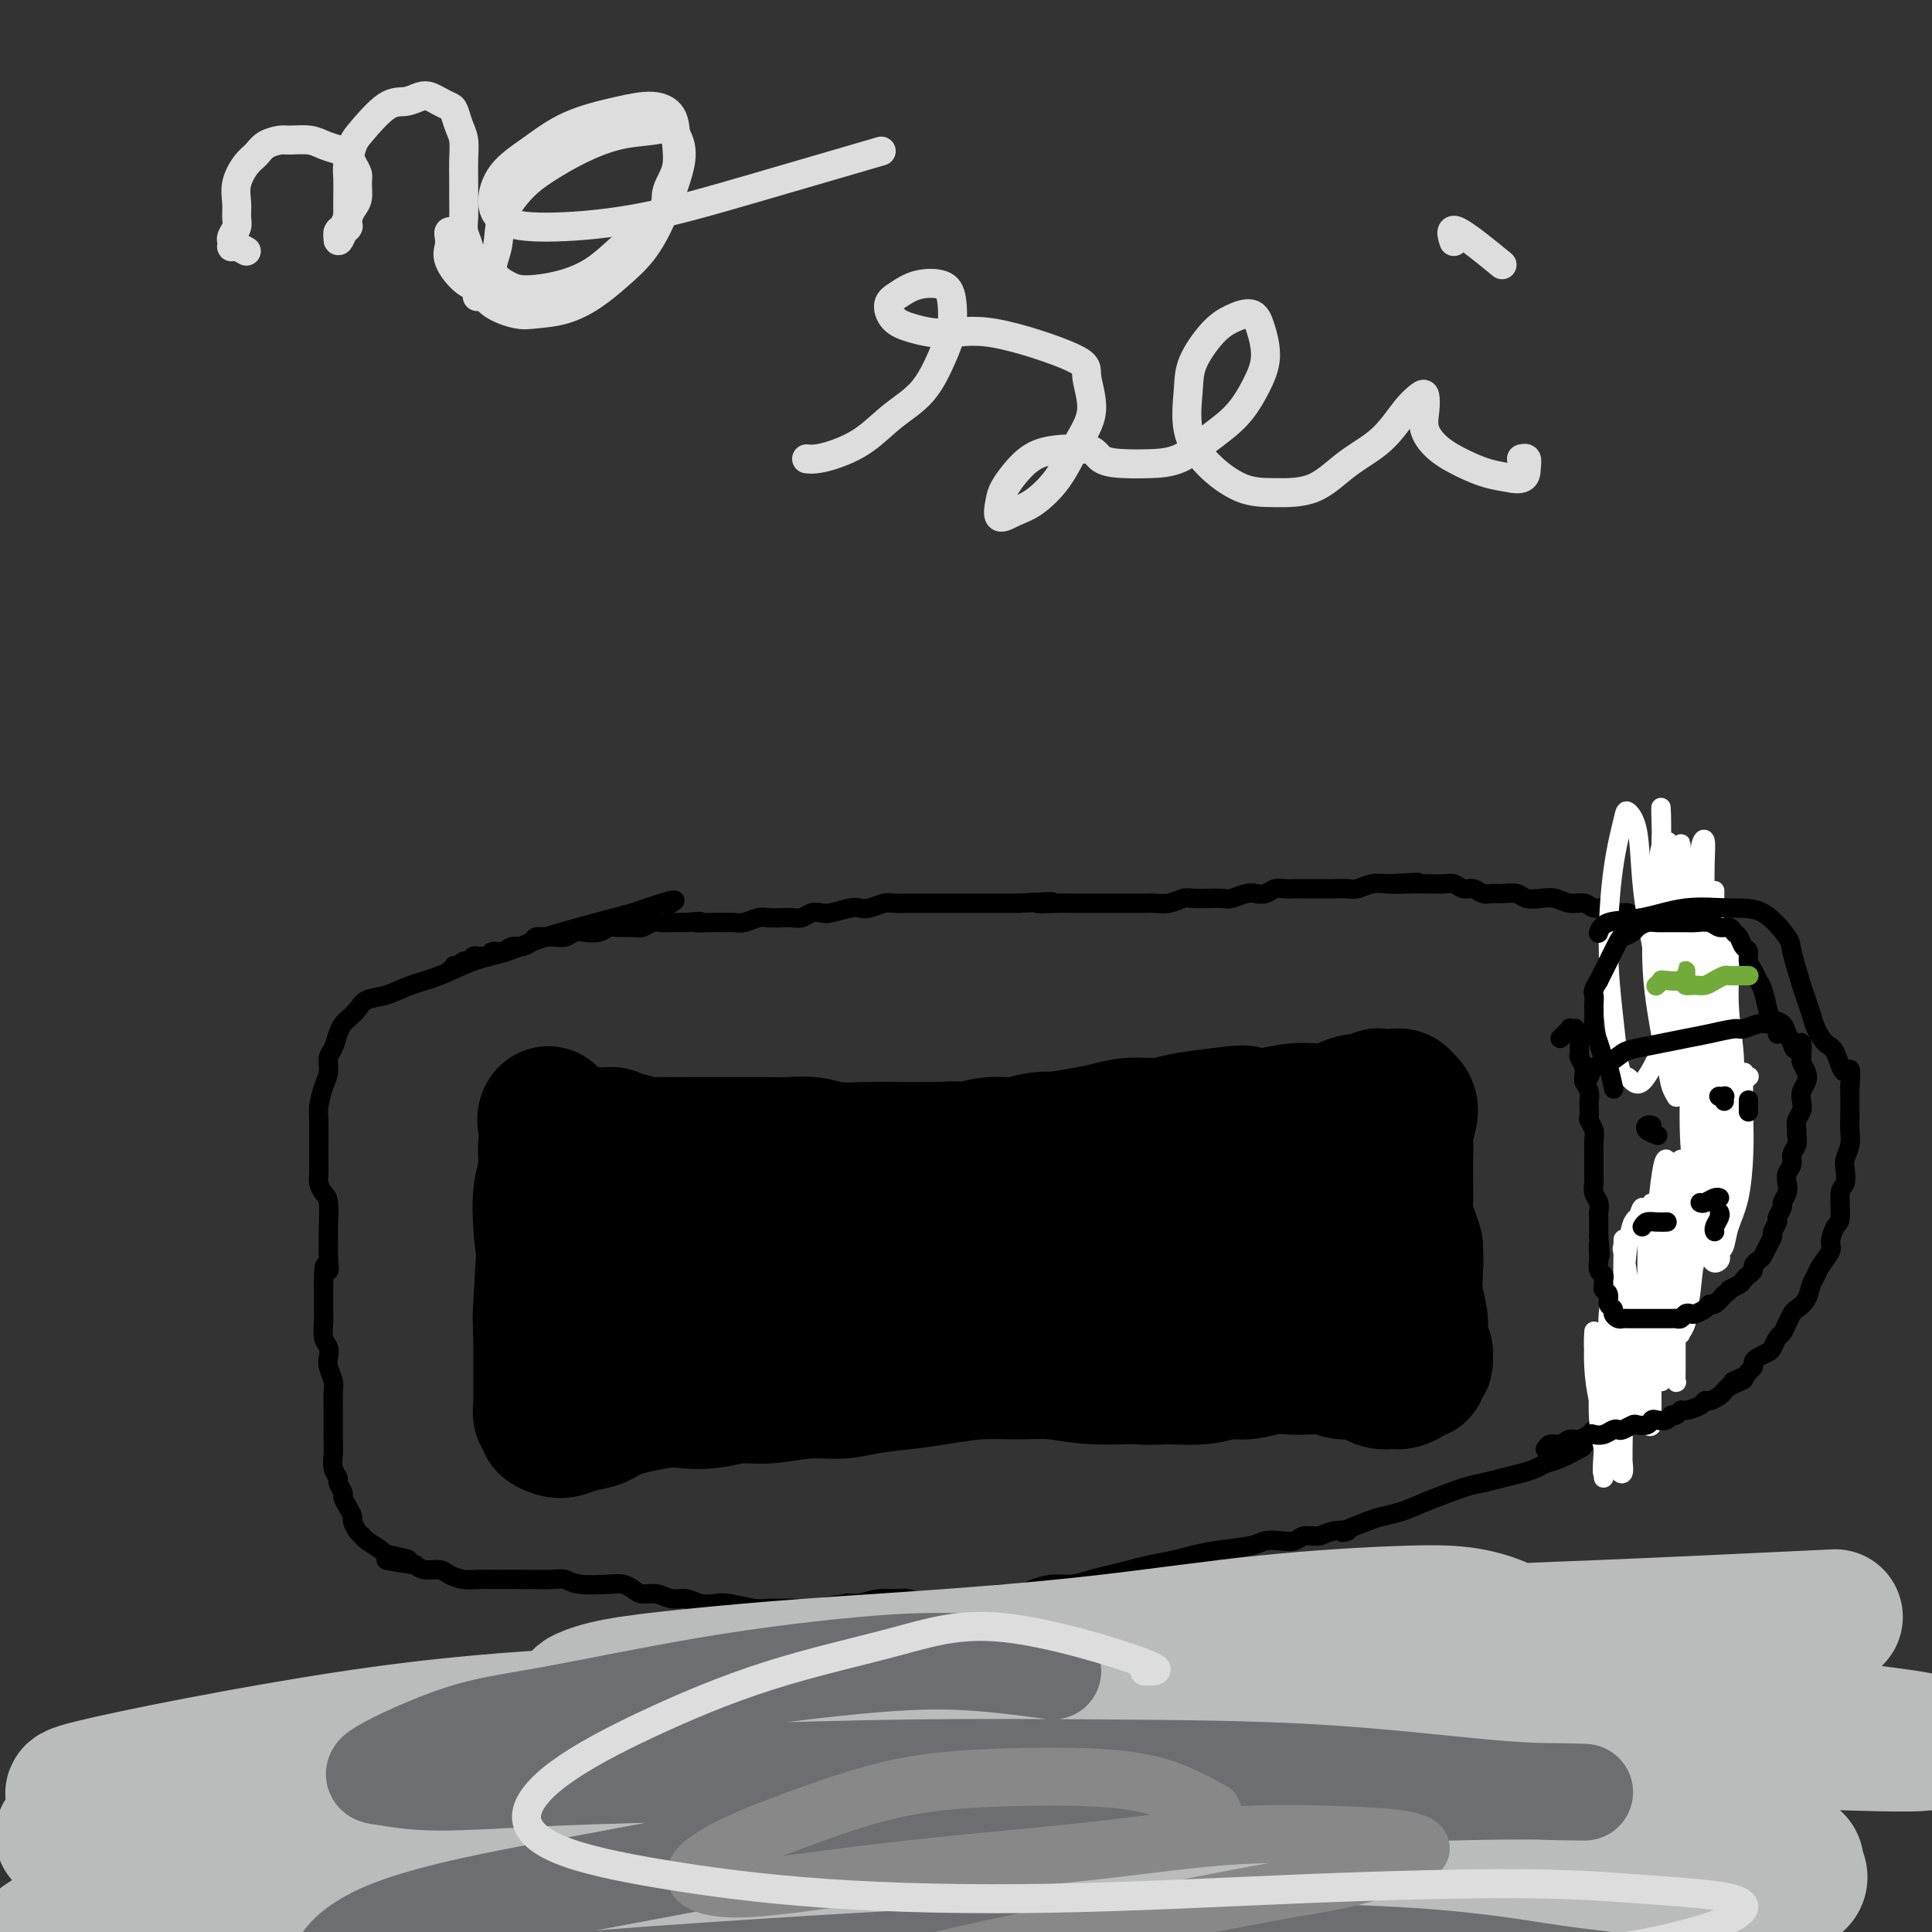<svg viewBox='0 0 400 400' version='1.1' xmlns='http://www.w3.org/2000/svg' xmlns:xlink='http://www.w3.org/1999/xlink'><rect x="0" y="0" width="400" height="400" fill="#333333" stroke="none"/><g fill='none' stroke='#000000' stroke-width='4' stroke-linecap='round' stroke-linejoin='round'><path d='M93,201c0.033,-0.031 0.065,-0.061 0,0c-0.065,0.061 -0.229,0.214 0,0c0.229,-0.214 0.849,-0.793 1,-1c0.151,-0.207 -0.167,-0.040 0,0c0.167,0.040 0.818,-0.046 1,0c0.182,0.046 -0.106,0.223 0,0c0.106,-0.223 0.606,-0.845 1,-1c0.394,-0.155 0.683,0.156 1,0c0.317,-0.156 0.661,-0.778 1,-1c0.339,-0.222 0.671,-0.044 1,0c0.329,0.044 0.654,-0.045 1,0c0.346,0.045 0.711,0.223 1,0c0.289,-0.223 0.501,-0.847 1,-1c0.499,-0.153 1.285,0.165 2,0c0.715,-0.165 1.360,-0.815 2,-1c0.640,-0.185 1.274,0.094 2,0c0.726,-0.094 1.545,-0.560 2,-1c0.455,-0.440 0.545,-0.854 1,-1c0.455,-0.146 1.276,-0.025 2,0c0.724,0.025 1.352,-0.045 2,0c0.648,0.045 1.314,0.204 2,0c0.686,-0.204 1.390,-0.773 2,-1c0.610,-0.227 1.126,-0.114 2,0c0.874,0.114 2.107,0.228 3,0c0.893,-0.228 1.447,-0.797 2,-1c0.553,-0.203 1.107,-0.040 2,0c0.893,0.040 2.125,-0.042 3,0c0.875,0.042 1.392,0.207 2,0c0.608,-0.207 1.307,-0.788 2,-1c0.693,-0.212 1.379,-0.057 2,0c0.621,0.057 1.177,0.016 2,0c0.823,-0.016 1.911,-0.008 3,0'/><path d='M142,191c4.799,-0.464 2.296,-0.123 2,0c-0.296,0.123 1.615,0.029 3,0c1.385,-0.029 2.243,0.006 3,0c0.757,-0.006 1.414,-0.054 2,0c0.586,0.054 1.101,0.210 2,0c0.899,-0.210 2.180,-0.787 3,-1c0.820,-0.213 1.178,-0.061 2,0c0.822,0.061 2.108,0.030 3,0c0.892,-0.030 1.392,-0.060 2,0c0.608,0.060 1.325,0.208 2,0c0.675,-0.208 1.308,-0.774 2,-1c0.692,-0.226 1.444,-0.112 2,0c0.556,0.112 0.915,0.222 2,0c1.085,-0.222 2.894,-0.778 4,-1c1.106,-0.222 1.507,-0.112 2,0c0.493,0.112 1.077,0.226 2,0c0.923,-0.226 2.187,-0.793 3,-1c0.813,-0.207 1.177,-0.056 2,0c0.823,0.056 2.106,0.015 3,0c0.894,-0.015 1.398,-0.004 2,0c0.602,0.004 1.302,0.001 2,0c0.698,-0.001 1.393,-0.000 2,0c0.607,0.000 1.125,0.000 2,0c0.875,-0.000 2.106,-0.000 3,0c0.894,0.000 1.449,0.000 2,0c0.551,-0.000 1.096,-0.000 2,0c0.904,0.000 2.166,0.000 3,0c0.834,-0.000 1.238,-0.000 2,0c0.762,0.000 1.881,0.000 3,0'/><path d='M211,187c11.364,-0.619 5.276,-0.166 4,0c-1.276,0.166 2.262,0.044 4,0c1.738,-0.044 1.677,-0.012 2,0c0.323,0.012 1.031,0.003 2,0c0.969,-0.003 2.199,-0.001 3,0c0.801,0.001 1.173,0.000 2,0c0.827,-0.000 2.108,-0.000 3,0c0.892,0.000 1.397,0.001 2,0c0.603,-0.001 1.306,-0.004 2,0c0.694,0.004 1.378,0.015 2,0c0.622,-0.015 1.180,-0.057 2,0c0.820,0.057 1.900,0.211 3,0c1.100,-0.211 2.219,-0.788 3,-1c0.781,-0.212 1.224,-0.061 2,0c0.776,0.061 1.884,0.030 3,0c1.116,-0.030 2.238,-0.060 3,0c0.762,0.060 1.163,0.208 2,0c0.837,-0.208 2.111,-0.774 3,-1c0.889,-0.226 1.393,-0.113 2,0c0.607,0.113 1.317,0.226 2,0c0.683,-0.226 1.338,-0.793 2,-1c0.662,-0.207 1.332,-0.056 2,0c0.668,0.056 1.332,0.015 2,0c0.668,-0.015 1.338,-0.004 2,0c0.662,0.004 1.317,0.002 2,0c0.683,-0.002 1.393,-0.004 2,0c0.607,0.004 1.110,0.015 2,0c0.890,-0.015 2.166,-0.056 3,0c0.834,0.056 1.224,0.207 2,0c0.776,-0.207 1.936,-0.774 3,-1c1.064,-0.226 2.032,-0.113 3,0'/><path d='M287,183c12.070,-0.619 4.245,-0.165 2,0c-2.245,0.165 1.089,0.043 3,0c1.911,-0.043 2.399,-0.008 3,0c0.601,0.008 1.316,-0.013 2,0c0.684,0.013 1.338,0.060 2,0c0.662,-0.060 1.332,-0.226 2,0c0.668,0.226 1.333,0.846 2,1c0.667,0.154 1.338,-0.156 2,0c0.662,0.156 1.317,0.777 2,1c0.683,0.223 1.393,0.046 2,0c0.607,-0.046 1.110,0.039 2,0c0.890,-0.039 2.166,-0.203 3,0c0.834,0.203 1.224,0.771 2,1c0.776,0.229 1.937,0.118 3,0c1.063,-0.118 2.028,-0.243 3,0c0.972,0.243 1.950,0.854 3,1c1.050,0.146 2.173,-0.172 3,0c0.827,0.172 1.358,0.834 2,1c0.642,0.166 1.393,-0.164 2,0c0.607,0.164 1.068,0.821 2,1c0.932,0.179 2.334,-0.121 3,0c0.666,0.121 0.597,0.661 1,1c0.403,0.339 1.278,0.476 2,1c0.722,0.524 1.292,1.436 2,2c0.708,0.564 1.555,0.780 2,1c0.445,0.220 0.487,0.443 1,1c0.513,0.557 1.498,1.448 2,2c0.502,0.552 0.520,0.764 1,1c0.480,0.236 1.423,0.496 2,1c0.577,0.504 0.789,1.252 1,2'/><path d='M351,201c2.349,1.992 1.222,0.971 1,1c-0.222,0.029 0.461,1.106 1,2c0.539,0.894 0.933,1.604 1,2c0.067,0.396 -0.193,0.476 0,1c0.193,0.524 0.840,1.491 1,2c0.160,0.509 -0.167,0.559 0,1c0.167,0.441 0.828,1.273 1,2c0.172,0.727 -0.146,1.350 0,2c0.146,0.650 0.757,1.329 1,2c0.243,0.671 0.118,1.336 0,2c-0.118,0.664 -0.228,1.329 0,2c0.228,0.671 0.793,1.349 1,2c0.207,0.651 0.057,1.277 0,2c-0.057,0.723 -0.019,1.545 0,2c0.019,0.455 0.020,0.544 0,1c-0.020,0.456 -0.062,1.281 0,2c0.062,0.719 0.228,1.333 0,2c-0.228,0.667 -0.850,1.386 -1,2c-0.150,0.614 0.171,1.123 0,2c-0.171,0.877 -0.833,2.122 -1,3c-0.167,0.878 0.163,1.390 0,2c-0.163,0.610 -0.817,1.318 -1,2c-0.183,0.682 0.105,1.337 0,2c-0.105,0.663 -0.602,1.332 -1,2c-0.398,0.668 -0.698,1.334 -1,2c-0.302,0.666 -0.606,1.332 -1,2c-0.394,0.668 -0.876,1.336 -1,2c-0.124,0.664 0.111,1.322 0,2c-0.111,0.678 -0.568,1.375 -1,2c-0.432,0.625 -0.838,1.179 -1,2c-0.162,0.821 -0.081,1.911 0,3'/><path d='M349,261c-1.588,5.265 -1.059,2.426 -1,2c0.059,-0.426 -0.351,1.561 -1,3c-0.649,1.439 -1.536,2.329 -2,3c-0.464,0.671 -0.506,1.124 -1,2c-0.494,0.876 -1.442,2.175 -2,3c-0.558,0.825 -0.726,1.178 -1,2c-0.274,0.822 -0.655,2.115 -1,3c-0.345,0.885 -0.656,1.364 -1,2c-0.344,0.636 -0.722,1.430 -1,2c-0.278,0.570 -0.455,0.917 -1,2c-0.545,1.083 -1.458,2.904 -2,4c-0.542,1.096 -0.713,1.467 -1,2c-0.287,0.533 -0.690,1.227 -1,2c-0.310,0.773 -0.526,1.625 -1,2c-0.474,0.375 -1.205,0.271 -2,1c-0.795,0.729 -1.654,2.289 -2,3c-0.346,0.711 -0.178,0.572 -1,1c-0.822,0.428 -2.635,1.424 -4,2c-1.365,0.576 -2.284,0.732 -3,1c-0.716,0.268 -1.230,0.647 -2,1c-0.770,0.353 -1.798,0.678 -3,1c-1.202,0.322 -2.579,0.639 -4,1c-1.421,0.361 -2.887,0.765 -4,1c-1.113,0.235 -1.873,0.301 -4,1c-2.127,0.699 -5.622,2.033 -8,3c-2.378,0.967 -3.640,1.568 -5,2c-1.360,0.432 -2.817,0.695 -4,1c-1.183,0.305 -2.091,0.653 -3,1'/><path d='M283,315c-7.723,2.946 -4.530,2.310 -4,2c0.530,-0.310 -1.604,-0.293 -3,0c-1.396,0.293 -2.055,0.862 -3,1c-0.945,0.138 -2.178,-0.156 -3,0c-0.822,0.156 -1.233,0.763 -2,1c-0.767,0.237 -1.888,0.105 -3,0c-1.112,-0.105 -2.214,-0.183 -3,0c-0.786,0.183 -1.256,0.626 -3,1c-1.744,0.374 -4.763,0.677 -7,1c-2.237,0.323 -3.694,0.664 -5,1c-1.306,0.336 -2.463,0.667 -4,1c-1.537,0.333 -3.453,0.668 -5,1c-1.547,0.332 -2.724,0.663 -4,1c-1.276,0.337 -2.652,0.682 -4,1c-1.348,0.318 -2.666,0.611 -4,1c-1.334,0.389 -2.682,0.874 -4,1c-1.318,0.126 -2.607,-0.107 -4,0c-1.393,0.107 -2.891,0.554 -4,1c-1.109,0.446 -1.829,0.890 -3,1c-1.171,0.110 -2.793,-0.114 -4,0c-1.207,0.114 -1.999,0.566 -3,1c-1.001,0.434 -2.210,0.849 -3,1c-0.790,0.151 -1.159,0.037 -2,0c-0.841,-0.037 -2.154,0.004 -3,0c-0.846,-0.004 -1.226,-0.054 -2,0c-0.774,0.054 -1.942,0.213 -3,0c-1.058,-0.213 -2.005,-0.799 -3,-1c-0.995,-0.201 -2.037,-0.016 -3,0c-0.963,0.016 -1.847,-0.138 -3,0c-1.153,0.138 -2.577,0.569 -4,1'/><path d='M178,332c-3.851,-0.061 -1.980,-0.213 -3,0c-1.020,0.213 -4.932,0.790 -7,1c-2.068,0.210 -2.294,0.053 -3,0c-0.706,-0.053 -1.893,-0.000 -3,0c-1.107,0.000 -2.134,-0.051 -3,0c-0.866,0.051 -1.572,0.206 -3,0c-1.428,-0.206 -3.579,-0.772 -5,-1c-1.421,-0.228 -2.113,-0.118 -3,0c-0.887,0.118 -1.971,0.242 -3,0c-1.029,-0.242 -2.005,-0.852 -3,-1c-0.995,-0.148 -2.010,0.167 -3,0c-0.990,-0.167 -1.956,-0.816 -3,-1c-1.044,-0.184 -2.167,0.095 -3,0c-0.833,-0.095 -1.378,-0.565 -2,-1c-0.622,-0.435 -1.321,-0.834 -2,-1c-0.679,-0.166 -1.337,-0.097 -3,0c-1.663,0.097 -4.332,0.222 -6,0c-1.668,-0.222 -2.337,-0.792 -3,-1c-0.663,-0.208 -1.321,-0.056 -3,0c-1.679,0.056 -4.378,0.016 -6,0c-1.622,-0.016 -2.168,-0.007 -3,0c-0.832,0.007 -1.951,0.012 -3,0c-1.049,-0.012 -2.028,-0.041 -3,0c-0.972,0.041 -1.937,0.152 -3,0c-1.063,-0.152 -2.223,-0.566 -3,-1c-0.777,-0.434 -1.171,-0.886 -2,-1c-0.829,-0.114 -2.094,0.110 -3,0c-0.906,-0.110 -1.453,-0.555 -2,-1'/><path d='M86,324c-11.120,-1.567 -3.921,-0.983 -2,-1c1.921,-0.017 -1.435,-0.633 -3,-1c-1.565,-0.367 -1.337,-0.483 -2,-1c-0.663,-0.517 -2.215,-1.433 -3,-2c-0.785,-0.567 -0.801,-0.785 -1,-1c-0.199,-0.215 -0.579,-0.429 -1,-1c-0.421,-0.571 -0.882,-1.500 -1,-2c-0.118,-0.500 0.108,-0.572 0,-1c-0.108,-0.428 -0.550,-1.213 -1,-2c-0.450,-0.787 -0.909,-1.575 -1,-2c-0.091,-0.425 0.186,-0.488 0,-1c-0.186,-0.512 -0.834,-1.473 -1,-2c-0.166,-0.527 0.152,-0.619 0,-1c-0.152,-0.381 -0.773,-1.051 -1,-2c-0.227,-0.949 -0.061,-2.179 0,-3c0.061,-0.821 0.016,-1.235 0,-2c-0.016,-0.765 -0.003,-1.880 0,-3c0.003,-1.120 -0.003,-2.243 0,-3c0.003,-0.757 0.015,-1.147 0,-2c-0.015,-0.853 -0.055,-2.168 0,-3c0.055,-0.832 0.207,-1.180 0,-2c-0.207,-0.820 -0.773,-2.110 -1,-3c-0.227,-0.890 -0.113,-1.378 0,-2c0.113,-0.622 0.226,-1.377 0,-2c-0.226,-0.623 -0.793,-1.114 -1,-2c-0.207,-0.886 -0.056,-2.165 0,-3c0.056,-0.835 0.015,-1.225 0,-2c-0.015,-0.775 -0.004,-1.936 0,-3c0.004,-1.064 0.002,-2.032 0,-3'/><path d='M67,266c-0.083,-6.417 0.711,-3.460 1,-3c0.289,0.460 0.075,-1.578 0,-3c-0.075,-1.422 -0.010,-2.229 0,-3c0.010,-0.771 -0.036,-1.505 0,-3c0.036,-1.495 0.153,-3.752 0,-5c-0.153,-1.248 -0.577,-1.489 -1,-2c-0.423,-0.511 -0.845,-1.292 -1,-2c-0.155,-0.708 -0.042,-1.343 0,-2c0.042,-0.657 0.014,-1.338 0,-2c-0.014,-0.662 -0.014,-1.307 0,-3c0.014,-1.693 0.041,-4.436 0,-6c-0.041,-1.564 -0.152,-1.951 0,-3c0.152,-1.049 0.565,-2.760 1,-4c0.435,-1.240 0.890,-2.010 1,-3c0.110,-0.990 -0.126,-2.201 0,-3c0.126,-0.799 0.615,-1.186 1,-2c0.385,-0.814 0.668,-2.053 1,-3c0.332,-0.947 0.713,-1.601 1,-2c0.287,-0.399 0.480,-0.544 1,-1c0.520,-0.456 1.368,-1.223 2,-2c0.632,-0.777 1.048,-1.563 2,-2c0.952,-0.437 2.441,-0.525 4,-1c1.559,-0.475 3.187,-1.336 5,-2c1.813,-0.664 3.812,-1.131 6,-2c2.188,-0.869 4.566,-2.140 7,-3c2.434,-0.860 4.925,-1.308 7,-2c2.075,-0.692 3.736,-1.626 8,-3c4.264,-1.374 11.132,-3.187 18,-5'/><path d='M131,189c10.956,-3.867 8.844,-2.533 8,-2c-0.844,0.533 -0.422,0.267 0,0'/></g>
<g fill='none' stroke='#000000' stroke-width='28' stroke-linecap='round' stroke-linejoin='round'><path d='M140,243c-0.414,0.008 -0.828,0.016 -1,0c-0.172,-0.016 -0.102,-0.057 0,0c0.102,0.057 0.237,0.211 0,0c-0.237,-0.211 -0.847,-0.789 -1,-1c-0.153,-0.211 0.151,-0.057 0,0c-0.151,0.057 -0.757,0.016 -1,0c-0.243,-0.016 -0.121,-0.008 0,0'/><path d='M122,240c-0.089,0.002 -0.179,0.005 0,0c0.179,-0.005 0.625,-0.016 1,0c0.375,0.016 0.678,0.061 1,0c0.322,-0.061 0.663,-0.228 1,0c0.337,0.228 0.670,0.851 1,1c0.330,0.149 0.656,-0.174 1,0c0.344,0.174 0.705,0.846 1,1c0.295,0.154 0.525,-0.211 1,0c0.475,0.211 1.194,0.999 2,1c0.806,0.001 1.698,-0.785 3,-1c1.302,-0.215 3.013,0.139 4,0c0.987,-0.139 1.249,-0.773 2,-1c0.751,-0.227 1.991,-0.047 3,0c1.009,0.047 1.788,-0.040 3,0c1.212,0.040 2.857,0.207 4,0c1.143,-0.207 1.785,-0.789 3,-1c1.215,-0.211 3.002,-0.053 4,0c0.998,0.053 1.207,-0.001 2,0c0.793,0.001 2.170,0.058 3,0c0.830,-0.058 1.112,-0.229 2,0c0.888,0.229 2.381,0.858 4,1c1.619,0.142 3.364,-0.205 5,0c1.636,0.205 3.164,0.960 5,1c1.836,0.040 3.981,-0.634 6,-1c2.019,-0.366 3.911,-0.423 6,-1c2.089,-0.577 4.375,-1.675 6,-2c1.625,-0.325 2.590,0.123 4,0c1.410,-0.123 3.264,-0.816 5,-1c1.736,-0.184 3.352,0.143 5,0c1.648,-0.143 3.328,-0.755 5,-1c1.672,-0.245 3.336,-0.122 5,0'/><path d='M220,236c7.467,-0.945 5.136,-0.309 5,0c-0.136,0.309 1.923,0.290 4,0c2.077,-0.290 4.173,-0.852 6,-1c1.827,-0.148 3.387,0.119 5,0c1.613,-0.119 3.280,-0.623 5,-1c1.720,-0.377 3.492,-0.627 5,-1c1.508,-0.373 2.753,-0.871 4,-1c1.247,-0.129 2.497,0.110 4,0c1.503,-0.110 3.259,-0.568 5,-1c1.741,-0.432 3.467,-0.838 5,-1c1.533,-0.162 2.871,-0.081 4,0c1.129,0.081 2.047,0.162 3,0c0.953,-0.162 1.942,-0.565 3,-1c1.058,-0.435 2.185,-0.901 3,-1c0.815,-0.099 1.317,0.170 2,0c0.683,-0.170 1.545,-0.778 2,-1c0.455,-0.222 0.503,-0.057 1,0c0.497,0.057 1.444,0.005 2,0c0.556,-0.005 0.719,0.037 1,0c0.281,-0.037 0.678,-0.153 1,0c0.322,0.153 0.570,0.575 1,1c0.430,0.425 1.043,0.854 1,2c-0.043,1.146 -0.743,3.009 -1,4c-0.257,0.991 -0.070,1.112 0,2c0.070,0.888 0.022,2.544 0,4c-0.022,1.456 -0.017,2.710 0,4c0.017,1.290 0.046,2.614 0,4c-0.046,1.386 -0.166,2.835 0,4c0.166,1.165 0.619,2.047 1,3c0.381,0.953 0.691,1.976 1,3'/><path d='M293,258c0.305,5.185 0.068,3.148 0,3c-0.068,-0.148 0.035,1.595 0,3c-0.035,1.405 -0.206,2.474 0,4c0.206,1.526 0.791,3.509 1,5c0.209,1.491 0.042,2.490 0,3c-0.042,0.510 0.041,0.532 0,1c-0.041,0.468 -0.206,1.384 0,2c0.206,0.616 0.783,0.934 1,1c0.217,0.066 0.073,-0.118 0,0c-0.073,0.118 -0.075,0.539 0,1c0.075,0.461 0.228,0.964 0,1c-0.228,0.036 -0.838,-0.393 -1,0c-0.162,0.393 0.125,1.608 0,2c-0.125,0.392 -0.663,-0.039 -1,0c-0.337,0.039 -0.474,0.547 -1,1c-0.526,0.453 -1.440,0.851 -2,1c-0.560,0.149 -0.767,0.050 -1,0c-0.233,-0.050 -0.492,-0.051 -1,0c-0.508,0.051 -1.265,0.153 -2,0c-0.735,-0.153 -1.449,-0.563 -2,-1c-0.551,-0.437 -0.941,-0.901 -2,-1c-1.059,-0.099 -2.788,0.169 -4,0c-1.212,-0.169 -1.906,-0.773 -3,-1c-1.094,-0.227 -2.588,-0.076 -4,0c-1.412,0.076 -2.742,0.077 -4,0c-1.258,-0.077 -2.445,-0.230 -4,0c-1.555,0.230 -3.479,0.845 -5,1c-1.521,0.155 -2.640,-0.151 -4,0c-1.360,0.151 -2.960,0.757 -5,1c-2.040,0.243 -4.520,0.121 -7,0'/><path d='M242,285c-6.251,0.293 -5.379,0.025 -7,0c-1.621,-0.025 -5.734,0.192 -9,0c-3.266,-0.192 -5.686,-0.795 -8,-1c-2.314,-0.205 -4.523,-0.014 -7,0c-2.477,0.014 -5.224,-0.150 -8,0c-2.776,0.150 -5.583,0.613 -8,1c-2.417,0.387 -4.445,0.696 -7,1c-2.555,0.304 -5.637,0.602 -8,1c-2.363,0.398 -4.007,0.895 -6,1c-1.993,0.105 -4.336,-0.182 -7,0c-2.664,0.182 -5.649,0.832 -8,1c-2.351,0.168 -4.069,-0.145 -6,0c-1.931,0.145 -4.077,0.750 -6,1c-1.923,0.250 -3.624,0.147 -5,0c-1.376,-0.147 -2.427,-0.337 -5,0c-2.573,0.337 -6.667,1.201 -9,2c-2.333,0.799 -2.906,1.532 -4,2c-1.094,0.468 -2.709,0.672 -4,1c-1.291,0.328 -2.259,0.779 -3,1c-0.741,0.221 -1.256,0.210 -2,0c-0.744,-0.210 -1.716,-0.620 -2,-1c-0.284,-0.380 0.120,-0.730 0,-1c-0.120,-0.270 -0.764,-0.461 -1,-1c-0.236,-0.539 -0.063,-1.427 0,-2c0.063,-0.573 0.017,-0.831 0,-1c-0.017,-0.169 -0.005,-0.250 0,-1c0.005,-0.750 0.001,-2.170 0,-3c-0.001,-0.830 -0.000,-1.070 0,-2c0.000,-0.930 0.000,-2.552 0,-4c-0.000,-1.448 -0.000,-2.724 0,-4'/><path d='M112,276c-0.199,-3.420 -0.196,-2.470 0,-6c0.196,-3.530 0.585,-11.540 1,-16c0.415,-4.460 0.856,-5.370 1,-7c0.144,-1.630 -0.011,-3.980 0,-6c0.011,-2.020 0.186,-3.709 0,-5c-0.186,-1.291 -0.733,-2.185 -1,-3c-0.267,-0.815 -0.253,-1.552 0,-2c0.253,-0.448 0.744,-0.608 1,0c0.256,0.608 0.278,1.984 0,3c-0.278,1.016 -0.857,1.673 -1,3c-0.143,1.327 0.150,3.325 0,5c-0.150,1.675 -0.742,3.028 -1,5c-0.258,1.972 -0.182,4.563 0,7c0.182,2.437 0.472,4.720 1,7c0.528,2.280 1.295,4.559 2,7c0.705,2.441 1.346,5.046 2,7c0.654,1.954 1.319,3.258 2,4c0.681,0.742 1.379,0.923 2,1c0.621,0.077 1.165,0.051 2,-1c0.835,-1.051 1.961,-3.128 3,-5c1.039,-1.872 1.990,-3.539 3,-6c1.010,-2.461 2.080,-5.716 3,-9c0.920,-3.284 1.689,-6.597 2,-9c0.311,-2.403 0.162,-3.896 0,-5c-0.162,-1.104 -0.337,-1.819 -1,-2c-0.663,-0.181 -1.813,0.173 -3,1c-1.187,0.827 -2.411,2.129 -4,4c-1.589,1.871 -3.543,4.311 -5,7c-1.457,2.689 -2.416,5.625 -3,8c-0.584,2.375 -0.792,4.187 -1,6'/><path d='M117,269c-0.614,2.959 -0.148,3.355 1,4c1.148,0.645 2.977,1.538 5,2c2.023,0.462 4.240,0.493 7,0c2.760,-0.493 6.062,-1.511 10,-3c3.938,-1.489 8.512,-3.448 13,-5c4.488,-1.552 8.889,-2.696 13,-4c4.111,-1.304 7.933,-2.769 11,-4c3.067,-1.231 5.381,-2.229 7,-3c1.619,-0.771 2.543,-1.314 3,-2c0.457,-0.686 0.448,-1.514 -1,-2c-1.448,-0.486 -4.335,-0.631 -7,-1c-2.665,-0.369 -5.107,-0.963 -8,-1c-2.893,-0.037 -6.237,0.483 -9,1c-2.763,0.517 -4.944,1.032 -7,2c-2.056,0.968 -3.985,2.391 -5,4c-1.015,1.609 -1.115,3.406 0,5c1.115,1.594 3.446,2.986 6,4c2.554,1.014 5.331,1.649 9,2c3.669,0.351 8.230,0.418 13,0c4.770,-0.418 9.751,-1.322 14,-2c4.249,-0.678 7.767,-1.130 14,-3c6.233,-1.870 15.179,-5.157 19,-7c3.821,-1.843 2.515,-2.243 2,-3c-0.515,-0.757 -0.241,-1.873 -1,-3c-0.759,-1.127 -2.551,-2.266 -5,-3c-2.449,-0.734 -5.553,-1.063 -9,-1c-3.447,0.063 -7.236,0.517 -11,1c-3.764,0.483 -7.504,0.995 -10,3c-2.496,2.005 -3.748,5.502 -5,9'/><path d='M186,259c0.091,2.186 2.817,3.152 6,4c3.183,0.848 6.822,1.578 11,2c4.178,0.422 8.894,0.534 14,0c5.106,-0.534 10.604,-1.716 16,-3c5.396,-1.284 10.692,-2.671 15,-4c4.308,-1.329 7.627,-2.601 10,-4c2.373,-1.399 3.800,-2.925 5,-4c1.200,-1.075 2.175,-1.700 2,-3c-0.175,-1.300 -1.498,-3.276 -3,-4c-1.502,-0.724 -3.183,-0.196 -6,0c-2.817,0.196 -6.769,0.062 -10,1c-3.231,0.938 -5.741,2.949 -8,5c-2.259,2.051 -4.266,4.140 -5,6c-0.734,1.860 -0.193,3.489 0,5c0.193,1.511 0.038,2.902 4,4c3.962,1.098 12.040,1.901 17,2c4.960,0.099 6.803,-0.507 10,-1c3.197,-0.493 7.748,-0.874 11,-2c3.252,-1.126 5.204,-2.999 7,-4c1.796,-1.001 3.437,-1.131 4,-2c0.563,-0.869 0.048,-2.477 -1,-4c-1.048,-1.523 -2.629,-2.961 -5,-4c-2.371,-1.039 -5.532,-1.678 -9,-2c-3.468,-0.322 -7.244,-0.325 -11,0c-3.756,0.325 -7.493,0.979 -11,2c-3.507,1.021 -6.785,2.408 -9,4c-2.215,1.592 -3.365,3.390 -4,5c-0.635,1.610 -0.753,3.031 0,4c0.753,0.969 2.376,1.484 4,2'/><path d='M240,264c1.960,0.986 4.859,0.450 8,0c3.141,-0.450 6.522,-0.814 10,-2c3.478,-1.186 7.052,-3.193 10,-5c2.948,-1.807 5.271,-3.413 7,-5c1.729,-1.587 2.863,-3.155 3,-5c0.137,-1.845 -0.725,-3.967 -3,-6c-2.275,-2.033 -5.965,-3.977 -11,-5c-5.035,-1.023 -11.415,-1.126 -18,-1c-6.585,0.126 -13.376,0.480 -21,2c-7.624,1.520 -16.082,4.207 -23,6c-6.918,1.793 -12.297,2.691 -20,6c-7.703,3.309 -17.731,9.030 -22,12c-4.269,2.970 -2.780,3.191 -2,4c0.780,0.809 0.850,2.207 2,3c1.150,0.793 3.380,0.982 6,1c2.620,0.018 5.629,-0.133 9,-1c3.371,-0.867 7.105,-2.448 10,-4c2.895,-1.552 4.952,-3.076 7,-5c2.048,-1.924 4.089,-4.250 5,-6c0.911,-1.750 0.692,-2.925 0,-4c-0.692,-1.075 -1.859,-2.049 -4,-3c-2.141,-0.951 -5.258,-1.878 -9,-2c-3.742,-0.122 -8.109,0.562 -12,1c-3.891,0.438 -7.304,0.630 -11,2c-3.696,1.370 -7.673,3.919 -11,6c-3.327,2.081 -6.005,3.693 -8,6c-1.995,2.307 -3.308,5.309 -4,8c-0.692,2.691 -0.763,5.071 0,7c0.763,1.929 2.361,3.408 5,4c2.639,0.592 6.320,0.296 10,0'/><path d='M153,278c3.620,-0.598 7.669,-2.094 12,-4c4.331,-1.906 8.944,-4.221 13,-7c4.056,-2.779 7.556,-6.021 10,-9c2.444,-2.979 3.831,-5.694 4,-8c0.169,-2.306 -0.881,-4.204 -3,-6c-2.119,-1.796 -5.306,-3.491 -9,-4c-3.694,-0.509 -7.893,0.167 -12,1c-4.107,0.833 -8.121,1.821 -12,3c-3.879,1.179 -7.621,2.548 -11,4c-3.379,1.452 -6.394,2.986 -9,4c-2.606,1.014 -4.803,1.509 -6,2c-1.197,0.491 -1.396,0.979 -2,1c-0.604,0.021 -1.615,-0.424 -2,-1c-0.385,-0.576 -0.144,-1.282 0,-2c0.144,-0.718 0.189,-1.449 0,-2c-0.189,-0.551 -0.614,-0.922 -1,-1c-0.386,-0.078 -0.733,0.138 -1,0c-0.267,-0.138 -0.453,-0.628 -1,-1c-0.547,-0.372 -1.456,-0.624 -2,-1c-0.544,-0.376 -0.723,-0.875 -1,-1c-0.277,-0.125 -0.653,0.125 -1,0c-0.347,-0.125 -0.667,-0.625 -1,-1c-0.333,-0.375 -0.681,-0.626 -1,-1c-0.319,-0.374 -0.608,-0.871 -1,-1c-0.392,-0.129 -0.886,0.110 -1,0c-0.114,-0.110 0.151,-0.568 0,-1c-0.151,-0.432 -0.720,-0.837 -1,-1c-0.280,-0.163 -0.271,-0.085 0,0c0.271,0.085 0.804,0.177 1,0c0.196,-0.177 0.056,-0.622 0,-1c-0.056,-0.378 -0.028,-0.689 0,-1'/><path d='M115,239c-1.555,-2.498 0.058,-1.243 1,-1c0.942,0.243 1.212,-0.524 2,-1c0.788,-0.476 2.094,-0.659 3,-1c0.906,-0.341 1.411,-0.838 2,-1c0.589,-0.162 1.263,0.013 2,0c0.737,-0.013 1.537,-0.214 2,0c0.463,0.214 0.587,0.842 1,1c0.413,0.158 1.113,-0.154 2,0c0.887,0.154 1.962,0.773 3,1c1.038,0.227 2.041,0.061 3,0c0.959,-0.061 1.876,-0.016 3,0c1.124,0.016 2.456,0.005 4,0c1.544,-0.005 3.301,-0.002 5,0c1.699,0.002 3.340,0.004 5,0c1.660,-0.004 3.339,-0.015 5,0c1.661,0.015 3.305,0.057 5,0c1.695,-0.057 3.440,-0.211 5,0c1.560,0.211 2.936,0.788 5,1c2.064,0.212 4.815,0.057 7,0c2.185,-0.057 3.804,-0.018 6,0c2.196,0.018 4.970,0.016 7,0c2.030,-0.016 3.315,-0.046 5,0c1.685,0.046 3.769,0.167 6,0c2.231,-0.167 4.608,-0.623 7,-1c2.392,-0.377 4.800,-0.675 7,-1c2.200,-0.325 4.193,-0.679 6,-1c1.807,-0.321 3.429,-0.611 5,-1c1.571,-0.389 3.091,-0.877 5,-1c1.909,-0.123 4.206,0.121 6,0c1.794,-0.121 3.084,-0.606 5,-1c1.916,-0.394 4.458,-0.697 7,-1'/><path d='M252,231c8.279,-1.092 4.977,-0.322 5,0c0.023,0.322 3.371,0.195 5,0c1.629,-0.195 1.539,-0.460 3,0c1.461,0.460 4.474,1.643 6,2c1.526,0.357 1.565,-0.114 2,0c0.435,0.114 1.264,0.811 2,1c0.736,0.189 1.378,-0.132 2,0c0.622,0.132 1.225,0.715 2,1c0.775,0.285 1.723,0.272 3,0c1.277,-0.272 2.882,-0.804 4,-1c1.118,-0.196 1.748,-0.056 2,0c0.252,0.056 0.126,0.028 0,0'/></g>
<g fill='none' stroke='#FFFFFF' stroke-width='4' stroke-linecap='round' stroke-linejoin='round'><path d='M362,223c0.113,-0.101 0.226,-0.202 0,0c-0.226,0.202 -0.793,0.705 -2,1c-1.207,0.295 -3.056,0.380 -4,0c-0.944,-0.380 -0.985,-1.227 -1,-2c-0.015,-0.773 -0.005,-1.472 0,-2c0.005,-0.528 0.005,-0.886 0,-1c-0.005,-0.114 -0.015,0.015 0,1c0.015,0.985 0.056,2.827 0,5c-0.056,2.173 -0.209,4.676 0,8c0.209,3.324 0.781,7.470 1,11c0.219,3.530 0.085,6.443 0,9c-0.085,2.557 -0.121,4.757 0,6c0.121,1.243 0.399,1.527 0,2c-0.399,0.473 -1.474,1.133 -2,-1c-0.526,-2.133 -0.501,-7.059 0,-11c0.501,-3.941 1.479,-6.896 2,-10c0.521,-3.104 0.584,-6.356 1,-9c0.416,-2.644 1.184,-4.679 2,-6c0.816,-1.321 1.681,-1.926 2,-2c0.319,-0.074 0.093,0.384 0,2c-0.093,1.616 -0.052,4.391 0,7c0.052,2.609 0.115,5.054 0,8c-0.115,2.946 -0.409,6.395 -1,9c-0.591,2.605 -1.480,4.366 -2,6c-0.520,1.634 -0.673,3.142 -1,4c-0.327,0.858 -0.830,1.065 -1,1c-0.170,-0.065 -0.007,-0.402 0,-1c0.007,-0.598 -0.141,-1.457 0,-3c0.141,-1.543 0.570,-3.772 1,-6'/><path d='M357,249c0.186,-2.929 0.650,-5.751 1,-9c0.350,-3.249 0.586,-6.925 1,-10c0.414,-3.075 1.008,-5.551 1,-7c-0.008,-1.449 -0.617,-1.873 -1,-2c-0.383,-0.127 -0.540,0.042 -1,1c-0.460,0.958 -1.222,2.705 -2,5c-0.778,2.295 -1.571,5.137 -2,9c-0.429,3.863 -0.493,8.748 -1,13c-0.507,4.252 -1.456,7.870 -2,11c-0.544,3.130 -0.684,5.772 -1,8c-0.316,2.228 -0.810,4.041 -1,5c-0.190,0.959 -0.076,1.064 0,1c0.076,-0.064 0.114,-0.298 0,-1c-0.114,-0.702 -0.381,-1.872 0,-4c0.381,-2.128 1.409,-5.213 2,-8c0.591,-2.787 0.744,-5.274 1,-8c0.256,-2.726 0.617,-5.690 1,-8c0.383,-2.310 0.790,-3.966 1,-5c0.210,-1.034 0.223,-1.445 0,-1c-0.223,0.445 -0.683,1.746 -1,4c-0.317,2.254 -0.491,5.461 -1,9c-0.509,3.539 -1.352,7.408 -2,11c-0.648,3.592 -1.102,6.905 -2,10c-0.898,3.095 -2.240,5.972 -3,8c-0.760,2.028 -0.936,3.206 -1,4c-0.064,0.794 -0.014,1.203 0,1c0.014,-0.203 -0.007,-1.019 0,-2c0.007,-0.981 0.043,-2.129 0,-4c-0.043,-1.871 -0.165,-4.465 0,-8c0.165,-3.535 0.619,-8.010 1,-12c0.381,-3.990 0.691,-7.495 1,-11'/><path d='M346,249c0.357,-7.012 0.250,-6.541 0,-7c-0.250,-0.459 -0.645,-1.849 -1,-2c-0.355,-0.151 -0.672,0.938 -1,3c-0.328,2.062 -0.667,5.098 -1,9c-0.333,3.902 -0.660,8.670 -1,13c-0.340,4.330 -0.694,8.221 -1,12c-0.306,3.779 -0.565,7.446 -1,10c-0.435,2.554 -1.046,3.995 -1,5c0.046,1.005 0.748,1.575 1,2c0.252,0.425 0.053,0.705 0,0c-0.053,-0.705 0.039,-2.394 0,-4c-0.039,-1.606 -0.210,-3.130 0,-6c0.210,-2.870 0.800,-7.087 1,-11c0.200,-3.913 0.009,-7.520 0,-11c-0.009,-3.480 0.163,-6.831 0,-9c-0.163,-2.169 -0.661,-3.157 -1,-3c-0.339,0.157 -0.517,1.459 -1,2c-0.483,0.541 -1.269,0.323 -2,6c-0.731,5.677 -1.408,17.250 -2,24c-0.592,6.750 -1.101,8.676 -1,11c0.101,2.324 0.811,5.045 1,7c0.189,1.955 -0.142,3.144 0,4c0.142,0.856 0.757,1.378 1,1c0.243,-0.378 0.114,-1.657 0,-2c-0.114,-0.343 -0.213,0.251 0,-5c0.213,-5.251 0.737,-16.346 1,-23c0.263,-6.654 0.263,-8.869 0,-11c-0.263,-2.131 -0.789,-4.180 -1,-5c-0.211,-0.820 -0.105,-0.410 0,0'/><path d='M336,259c0.155,-6.188 0.041,0.841 0,5c-0.041,4.159 -0.011,5.446 0,9c0.011,3.554 0.003,9.373 0,13c-0.003,3.627 -0.001,5.062 0,7c0.001,1.938 0.000,4.380 0,6c-0.000,1.620 -0.000,2.418 0,3c0.000,0.582 0.001,0.948 0,1c-0.001,0.052 -0.003,-0.209 0,-1c0.003,-0.791 0.012,-2.112 0,-4c-0.012,-1.888 -0.045,-4.343 0,-7c0.045,-2.657 0.170,-5.515 0,-10c-0.170,-4.485 -0.634,-10.597 -1,-13c-0.366,-2.403 -0.635,-1.097 -1,0c-0.365,1.097 -0.826,1.984 -1,4c-0.174,2.016 -0.061,5.160 0,8c0.061,2.840 0.069,5.374 0,8c-0.069,2.626 -0.215,5.343 0,7c0.215,1.657 0.790,2.252 1,3c0.210,0.748 0.053,1.647 0,2c-0.053,0.353 -0.004,0.160 0,0c0.004,-0.160 -0.036,-0.289 0,-1c0.036,-0.711 0.150,-2.006 0,-4c-0.150,-1.994 -0.562,-4.689 -1,-7c-0.438,-2.311 -0.902,-4.239 -1,-6c-0.098,-1.761 0.169,-3.354 0,-4c-0.169,-0.646 -0.775,-0.344 -1,0c-0.225,0.344 -0.071,0.731 0,2c0.071,1.269 0.058,3.418 0,6c-0.058,2.582 -0.159,5.595 0,8c0.159,2.405 0.580,4.203 1,6'/><path d='M332,300c-0.464,6.026 -0.125,5.093 0,5c0.125,-0.093 0.034,0.656 0,1c-0.034,0.344 -0.012,0.285 0,0c0.012,-0.285 0.013,-0.795 0,-2c-0.013,-1.205 -0.042,-3.104 0,-5c0.042,-1.896 0.155,-3.787 0,-6c-0.155,-2.213 -0.577,-4.747 -1,-7c-0.423,-2.253 -0.846,-4.226 -1,-6c-0.154,-1.774 -0.039,-3.348 0,-4c0.039,-0.652 0.003,-0.383 0,0c-0.003,0.383 0.028,0.880 0,2c-0.028,1.120 -0.114,2.864 0,5c0.114,2.136 0.427,4.664 1,7c0.573,2.336 1.406,4.478 2,6c0.594,1.522 0.948,2.423 1,3c0.052,0.577 -0.197,0.832 0,1c0.197,0.168 0.840,0.251 1,0c0.160,-0.251 -0.165,-0.835 0,-2c0.165,-1.165 0.818,-2.910 1,-5c0.182,-2.090 -0.109,-4.526 0,-7c0.109,-2.474 0.618,-4.986 1,-8c0.382,-3.014 0.637,-6.531 1,-8c0.363,-1.469 0.832,-0.892 1,0c0.168,0.892 0.034,2.099 0,4c-0.034,1.901 0.033,4.498 0,7c-0.033,2.502 -0.166,4.911 0,7c0.166,2.089 0.632,3.859 1,5c0.368,1.141 0.637,1.653 1,2c0.363,0.347 0.818,0.528 1,0c0.182,-0.528 0.091,-1.764 0,-3'/><path d='M342,292c0.000,-1.783 0.000,-4.741 0,-7c-0.000,-2.259 -0.001,-3.819 0,-9c0.001,-5.181 0.004,-13.984 0,-19c-0.004,-5.016 -0.013,-6.246 0,-7c0.013,-0.754 0.050,-1.031 0,-1c-0.050,0.031 -0.186,0.372 0,2c0.186,1.628 0.695,4.545 1,8c0.305,3.455 0.407,7.449 1,11c0.593,3.551 1.675,6.660 2,9c0.325,2.340 -0.109,3.910 0,5c0.109,1.090 0.762,1.700 1,2c0.238,0.300 0.063,0.289 0,0c-0.063,-0.289 -0.013,-0.858 0,-2c0.013,-1.142 -0.011,-2.857 0,-5c0.011,-2.143 0.055,-4.713 0,-8c-0.055,-3.287 -0.210,-7.291 0,-11c0.210,-3.709 0.784,-7.122 1,-10c0.216,-2.878 0.072,-5.221 0,-7c-0.072,-1.779 -0.073,-2.995 0,-3c0.073,-0.005 0.219,1.202 0,3c-0.219,1.798 -0.805,4.188 -1,7c-0.195,2.812 -0.001,6.047 0,9c0.001,2.953 -0.192,5.623 0,8c0.192,2.377 0.770,4.459 1,6c0.230,1.541 0.114,2.539 0,3c-0.114,0.461 -0.224,0.383 0,0c0.224,-0.383 0.782,-1.072 1,-2c0.218,-0.928 0.097,-2.096 0,-4c-0.097,-1.904 -0.171,-4.544 0,-8c0.171,-3.456 0.585,-7.728 1,-12'/><path d='M350,250c0.426,-6.575 0.490,-10.012 1,-14c0.510,-3.988 1.466,-8.528 2,-13c0.534,-4.472 0.647,-8.878 1,-12c0.353,-3.122 0.945,-4.960 1,-6c0.055,-1.040 -0.426,-1.281 -1,0c-0.574,1.281 -1.240,4.084 -2,7c-0.760,2.916 -1.614,5.945 -2,11c-0.386,5.055 -0.303,12.135 0,15c0.303,2.865 0.828,1.514 1,1c0.172,-0.514 -0.007,-0.192 0,-1c0.007,-0.808 0.201,-2.747 0,-5c-0.201,-2.253 -0.796,-4.820 -1,-8c-0.204,-3.180 -0.017,-6.973 0,-11c0.017,-4.027 -0.137,-8.286 0,-12c0.137,-3.714 0.566,-6.881 1,-9c0.434,-2.119 0.875,-3.191 1,-3c0.125,0.191 -0.065,1.644 0,4c0.065,2.356 0.385,5.615 1,9c0.615,3.385 1.524,6.895 2,10c0.476,3.105 0.520,5.807 1,8c0.480,2.193 1.398,3.879 2,5c0.602,1.121 0.889,1.676 1,2c0.111,0.324 0.045,0.415 0,0c-0.045,-0.415 -0.069,-1.337 0,-3c0.069,-1.663 0.229,-4.068 0,-7c-0.229,-2.932 -0.849,-6.391 -1,-10c-0.151,-3.609 0.166,-7.370 0,-10c-0.166,-2.630 -0.814,-4.131 -1,-5c-0.186,-0.869 0.090,-1.105 0,0c-0.090,1.105 -0.545,3.553 -1,6'/><path d='M356,199c-0.337,2.274 -0.679,4.959 -1,7c-0.321,2.041 -0.622,3.438 -1,5c-0.378,1.562 -0.833,3.291 -1,4c-0.167,0.709 -0.045,0.399 0,0c0.045,-0.399 0.012,-0.889 0,-2c-0.012,-1.111 -0.002,-2.845 0,-5c0.002,-2.155 -0.003,-4.731 0,-8c0.003,-3.269 0.015,-7.233 0,-11c-0.015,-3.767 -0.057,-7.339 0,-10c0.057,-2.661 0.211,-4.412 0,-5c-0.211,-0.588 -0.789,-0.012 -1,2c-0.211,2.012 -0.057,5.459 0,9c0.057,3.541 0.016,7.175 0,11c-0.016,3.825 -0.007,7.842 0,11c0.007,3.158 0.013,5.458 0,7c-0.013,1.542 -0.045,2.328 0,3c0.045,0.672 0.166,1.232 0,1c-0.166,-0.232 -0.619,-1.255 -1,-3c-0.381,-1.745 -0.690,-4.213 -1,-7c-0.310,-2.787 -0.619,-5.892 -1,-10c-0.381,-4.108 -0.832,-9.218 -1,-13c-0.168,-3.782 -0.053,-6.237 0,-8c0.053,-1.763 0.044,-2.834 0,-2c-0.044,0.834 -0.125,3.574 0,7c0.125,3.426 0.454,7.537 1,12c0.546,4.463 1.309,9.276 2,13c0.691,3.724 1.309,6.359 2,9c0.691,2.641 1.455,5.288 2,7c0.545,1.712 0.870,2.489 1,3c0.130,0.511 0.065,0.755 0,1'/><path d='M356,227c1.221,7.334 0.275,0.668 0,-3c-0.275,-3.668 0.123,-4.340 0,-7c-0.123,-2.660 -0.766,-7.309 -1,-12c-0.234,-4.691 -0.059,-9.424 0,-13c0.059,-3.576 0.002,-5.995 0,-7c-0.002,-1.005 0.052,-0.595 0,0c-0.052,0.595 -0.210,1.376 0,8c0.210,6.624 0.789,19.093 1,26c0.211,6.907 0.054,8.253 0,10c-0.054,1.747 -0.005,3.897 0,5c0.005,1.103 -0.033,1.161 0,1c0.033,-0.161 0.136,-0.539 0,-2c-0.136,-1.461 -0.511,-4.003 -1,-7c-0.489,-2.997 -1.090,-6.450 -2,-12c-0.910,-5.550 -2.127,-13.199 -3,-19c-0.873,-5.801 -1.401,-9.754 -2,-13c-0.599,-3.246 -1.269,-5.784 -2,-7c-0.731,-1.216 -1.524,-1.109 -2,0c-0.476,1.109 -0.636,3.221 -1,7c-0.364,3.779 -0.931,9.226 -1,14c-0.069,4.774 0.359,8.874 1,13c0.641,4.126 1.493,8.279 2,11c0.507,2.721 0.669,4.009 1,5c0.331,0.991 0.832,1.686 1,2c0.168,0.314 0.003,0.249 0,-1c-0.003,-1.249 0.157,-3.680 0,-7c-0.157,-3.320 -0.630,-7.529 -1,-12c-0.370,-4.471 -0.638,-9.204 -1,-14c-0.362,-4.796 -0.818,-9.656 -1,-13c-0.182,-3.344 -0.091,-5.172 0,-7'/><path d='M344,173c-0.280,-9.145 0.019,-6.007 0,-1c-0.019,5.007 -0.355,11.885 0,17c0.355,5.115 1.401,8.469 2,12c0.599,3.531 0.750,7.239 1,10c0.250,2.761 0.600,4.575 1,6c0.400,1.425 0.851,2.459 1,3c0.149,0.541 -0.002,0.587 0,0c0.002,-0.587 0.158,-1.807 0,-4c-0.158,-2.193 -0.631,-5.357 -1,-9c-0.369,-3.643 -0.635,-7.764 -1,-12c-0.365,-4.236 -0.830,-8.588 -1,-12c-0.170,-3.412 -0.047,-5.885 0,-7c0.047,-1.115 0.016,-0.873 0,0c-0.016,0.873 -0.018,2.378 0,5c0.018,2.622 0.054,6.363 0,10c-0.054,3.637 -0.200,7.172 0,10c0.200,2.828 0.745,4.949 1,7c0.255,2.051 0.220,4.032 0,5c-0.220,0.968 -0.626,0.921 -1,1c-0.374,0.079 -0.715,0.282 -1,-1c-0.285,-1.282 -0.514,-4.050 -1,-7c-0.486,-2.950 -1.228,-6.082 -2,-10c-0.772,-3.918 -1.572,-8.622 -2,-13c-0.428,-4.378 -0.483,-8.428 -1,-11c-0.517,-2.572 -1.494,-3.664 -2,-4c-0.506,-0.336 -0.539,0.084 -1,2c-0.461,1.916 -1.350,5.328 -2,10c-0.650,4.672 -1.059,10.604 -1,16c0.059,5.396 0.588,10.256 1,14c0.412,3.744 0.706,6.372 1,9'/><path d='M335,219c0.644,4.292 1.255,3.522 2,4c0.745,0.478 1.624,2.206 3,1c1.376,-1.206 3.250,-5.344 4,-7c0.750,-1.656 0.375,-0.828 0,0'/></g>
<g fill='none' stroke='#000000' stroke-width='4' stroke-linecap='round' stroke-linejoin='round'><path d='M322,301c-0.308,-0.425 -0.616,-0.850 -1,-1c-0.384,-0.150 -0.843,-0.025 -1,0c-0.157,0.025 -0.012,-0.050 0,0c0.012,0.050 -0.110,0.225 0,0c0.110,-0.225 0.453,-0.848 1,-1c0.547,-0.152 1.297,0.169 2,0c0.703,-0.169 1.357,-0.829 2,-1c0.643,-0.171 1.275,0.147 2,0c0.725,-0.147 1.542,-0.758 2,-1c0.458,-0.242 0.555,-0.117 1,0c0.445,0.117 1.236,0.224 2,0c0.764,-0.224 1.499,-0.778 2,-1c0.501,-0.222 0.768,-0.111 1,0c0.232,0.111 0.430,0.222 1,0c0.570,-0.222 1.514,-0.778 2,-1c0.486,-0.222 0.515,-0.111 1,0c0.485,0.111 1.425,0.222 2,0c0.575,-0.222 0.784,-0.776 1,-1c0.216,-0.224 0.440,-0.116 1,0c0.560,0.116 1.458,0.242 2,0c0.542,-0.242 0.730,-0.852 1,-1c0.270,-0.148 0.622,0.167 1,0c0.378,-0.167 0.783,-0.814 1,-1c0.217,-0.186 0.247,0.091 1,0c0.753,-0.091 2.229,-0.549 3,-1c0.771,-0.451 0.836,-0.894 1,-1c0.164,-0.106 0.425,0.126 1,0c0.575,-0.126 1.462,-0.611 2,-1c0.538,-0.389 0.725,-0.683 1,-1c0.275,-0.317 0.637,-0.659 1,-1'/><path d='M358,287c5.686,-2.344 1.901,-1.206 1,-1c-0.901,0.206 1.081,-0.522 2,-1c0.919,-0.478 0.775,-0.706 1,-1c0.225,-0.294 0.820,-0.655 1,-1c0.180,-0.345 -0.054,-0.674 0,-1c0.054,-0.326 0.396,-0.650 1,-1c0.604,-0.350 1.471,-0.726 2,-1c0.529,-0.274 0.719,-0.444 1,-1c0.281,-0.556 0.652,-1.496 1,-2c0.348,-0.504 0.675,-0.571 1,-1c0.325,-0.429 0.650,-1.221 1,-2c0.350,-0.779 0.724,-1.546 1,-2c0.276,-0.454 0.454,-0.596 1,-1c0.546,-0.404 1.460,-1.071 2,-2c0.540,-0.929 0.704,-2.120 1,-3c0.296,-0.880 0.723,-1.448 1,-2c0.277,-0.552 0.404,-1.089 1,-2c0.596,-0.911 1.661,-2.195 2,-3c0.339,-0.805 -0.049,-1.131 0,-2c0.049,-0.869 0.535,-2.281 1,-3c0.465,-0.719 0.908,-0.744 1,-2c0.092,-1.256 -0.168,-3.743 0,-5c0.168,-1.257 0.763,-1.284 1,-2c0.237,-0.716 0.116,-2.120 0,-3c-0.116,-0.880 -0.227,-1.236 0,-2c0.227,-0.764 0.793,-1.937 1,-3c0.207,-1.063 0.056,-2.017 0,-3c-0.056,-0.983 -0.015,-1.995 0,-3c0.015,-1.005 0.004,-2.001 0,-3c-0.004,-0.999 -0.002,-1.999 0,-3'/><path d='M383,225c0.489,-5.719 -0.289,-3.015 -1,-3c-0.711,0.015 -1.357,-2.657 -2,-4c-0.643,-1.343 -1.284,-1.356 -2,-2c-0.716,-0.644 -1.506,-1.920 -2,-3c-0.494,-1.080 -0.693,-1.963 -1,-3c-0.307,-1.037 -0.723,-2.229 -1,-3c-0.277,-0.771 -0.415,-1.120 -1,-3c-0.585,-1.880 -1.615,-5.290 -2,-7c-0.385,-1.710 -0.123,-1.719 -1,-3c-0.877,-1.281 -2.893,-3.834 -5,-5c-2.107,-1.166 -4.306,-0.946 -7,-1c-2.694,-0.054 -5.885,-0.382 -9,0c-3.115,0.382 -6.155,1.473 -9,2c-2.845,0.527 -5.497,0.488 -7,1c-1.503,0.512 -1.858,1.575 -2,2c-0.142,0.425 -0.071,0.213 0,0'/><path d='M323,215c0.875,-0.844 1.750,-1.687 2,-2c0.250,-0.313 -0.125,-0.095 0,0c0.125,0.095 0.751,0.066 1,0c0.249,-0.066 0.119,-0.168 0,0c-0.119,0.168 -0.229,0.607 0,1c0.229,0.393 0.797,0.739 1,1c0.203,0.261 0.040,0.437 0,1c-0.040,0.563 0.042,1.513 0,2c-0.042,0.487 -0.208,0.511 0,1c0.208,0.489 0.792,1.443 1,2c0.208,0.557 0.042,0.717 0,1c-0.042,0.283 0.041,0.691 0,1c-0.041,0.309 -0.207,0.521 0,1c0.207,0.479 0.786,1.227 1,2c0.214,0.773 0.061,1.572 0,2c-0.061,0.428 -0.030,0.485 0,1c0.030,0.515 0.061,1.489 0,2c-0.061,0.511 -0.212,0.560 0,1c0.212,0.440 0.789,1.272 1,2c0.211,0.728 0.056,1.351 0,2c-0.056,0.649 -0.015,1.325 0,2c0.015,0.675 0.003,1.350 0,2c-0.003,0.650 0.003,1.276 0,2c-0.003,0.724 -0.015,1.546 0,2c0.015,0.454 0.057,0.541 0,1c-0.057,0.459 -0.211,1.292 0,2c0.211,0.708 0.789,1.292 1,2c0.211,0.708 0.057,1.540 0,2c-0.057,0.460 -0.015,0.547 0,1c0.015,0.453 0.004,1.272 0,2c-0.004,0.728 -0.002,1.364 0,2'/><path d='M331,256c0.620,6.683 0.170,2.890 0,2c-0.170,-0.890 -0.060,1.124 0,2c0.060,0.876 0.069,0.616 0,1c-0.069,0.384 -0.216,1.413 0,2c0.216,0.587 0.794,0.734 1,1c0.206,0.266 0.040,0.652 0,1c-0.040,0.348 0.046,0.656 0,1c-0.046,0.344 -0.223,0.722 0,1c0.223,0.278 0.847,0.457 1,1c0.153,0.543 -0.166,1.452 0,2c0.166,0.548 0.817,0.735 1,1c0.183,0.265 -0.102,0.607 0,1c0.102,0.393 0.589,0.837 1,1c0.411,0.163 0.744,0.044 1,0c0.256,-0.044 0.436,-0.012 1,0c0.564,0.012 1.513,0.003 2,0c0.487,-0.003 0.512,-0.001 1,0c0.488,0.001 1.440,0.000 2,0c0.560,-0.000 0.727,-0.000 1,0c0.273,0.000 0.650,0.001 1,0c0.350,-0.001 0.671,-0.004 1,0c0.329,0.004 0.666,0.015 1,0c0.334,-0.015 0.666,-0.056 1,0c0.334,0.056 0.671,0.208 1,0c0.329,-0.208 0.652,-0.778 1,-1c0.348,-0.222 0.722,-0.096 1,0c0.278,0.096 0.458,0.164 1,0c0.542,-0.164 1.444,-0.559 2,-1c0.556,-0.441 0.765,-0.926 1,-1c0.235,-0.074 0.496,0.265 1,0c0.504,-0.265 1.252,-1.132 2,-2'/><path d='M357,268c1.511,-0.952 0.787,-0.832 1,-1c0.213,-0.168 1.363,-0.622 2,-1c0.637,-0.378 0.762,-0.679 1,-1c0.238,-0.321 0.589,-0.663 1,-1c0.411,-0.337 0.883,-0.670 1,-1c0.117,-0.330 -0.122,-0.656 0,-1c0.122,-0.344 0.606,-0.707 1,-1c0.394,-0.293 0.698,-0.516 1,-1c0.302,-0.484 0.602,-1.228 1,-2c0.398,-0.772 0.895,-1.573 1,-2c0.105,-0.427 -0.183,-0.481 0,-1c0.183,-0.519 0.837,-1.504 1,-2c0.163,-0.496 -0.166,-0.503 0,-1c0.166,-0.497 0.828,-1.484 1,-2c0.172,-0.516 -0.146,-0.561 0,-1c0.146,-0.439 0.756,-1.272 1,-2c0.244,-0.728 0.122,-1.349 0,-2c-0.122,-0.651 -0.243,-1.330 0,-2c0.243,-0.670 0.850,-1.330 1,-2c0.150,-0.670 -0.157,-1.348 0,-2c0.157,-0.652 0.778,-1.277 1,-2c0.222,-0.723 0.046,-1.545 0,-2c-0.046,-0.455 0.039,-0.545 0,-1c-0.039,-0.455 -0.203,-1.277 0,-2c0.203,-0.723 0.773,-1.348 1,-2c0.227,-0.652 0.110,-1.330 0,-2c-0.110,-0.670 -0.212,-1.331 0,-2c0.212,-0.669 0.737,-1.344 1,-2c0.263,-0.656 0.263,-1.292 0,-2c-0.263,-0.708 -0.789,-1.488 -1,-2c-0.211,-0.512 -0.105,-0.756 0,-1'/><path d='M373,219c0.439,-5.058 -0.463,-2.703 -1,-2c-0.537,0.703 -0.707,-0.246 -1,-1c-0.293,-0.754 -0.708,-1.312 -1,-2c-0.292,-0.688 -0.459,-1.507 -1,-2c-0.541,-0.493 -1.454,-0.660 -2,-1c-0.546,-0.340 -0.725,-0.853 -1,-2c-0.275,-1.147 -0.647,-2.927 -1,-4c-0.353,-1.073 -0.686,-1.438 -1,-2c-0.314,-0.562 -0.609,-1.320 -1,-2c-0.391,-0.680 -0.879,-1.281 -1,-2c-0.121,-0.719 0.123,-1.556 0,-2c-0.123,-0.444 -0.614,-0.496 -1,-1c-0.386,-0.504 -0.669,-1.459 -1,-2c-0.331,-0.541 -0.711,-0.667 -1,-1c-0.289,-0.333 -0.486,-0.874 -1,-1c-0.514,-0.126 -1.345,0.162 -2,0c-0.655,-0.162 -1.134,-0.776 -2,-1c-0.866,-0.224 -2.119,-0.060 -3,0c-0.881,0.060 -1.391,0.015 -2,0c-0.609,-0.015 -1.319,-0.001 -2,0c-0.681,0.001 -1.333,-0.011 -2,0c-0.667,0.011 -1.349,0.045 -2,0c-0.651,-0.045 -1.273,-0.170 -2,0c-0.727,0.170 -1.561,0.633 -2,1c-0.439,0.367 -0.485,0.636 -1,1c-0.515,0.364 -1.500,0.821 -2,1c-0.500,0.179 -0.515,0.079 -1,1c-0.485,0.921 -1.438,2.863 -2,4c-0.562,1.137 -0.732,1.468 -1,2c-0.268,0.532 -0.634,1.266 -1,2'/><path d='M331,203c-1.463,2.303 -1.121,2.559 -1,3c0.121,0.441 0.021,1.067 0,2c-0.021,0.933 0.036,2.173 0,3c-0.036,0.827 -0.163,1.242 0,2c0.163,0.758 0.618,1.861 1,3c0.382,1.139 0.690,2.316 1,3c0.310,0.684 0.622,0.877 1,2c0.378,1.123 0.822,3.178 1,4c0.178,0.822 0.089,0.411 0,0'/><path d='M328,224c-0.102,-0.479 -0.204,-0.958 0,-1c0.204,-0.042 0.713,0.354 1,0c0.287,-0.354 0.351,-1.457 1,-2c0.649,-0.543 1.884,-0.527 3,-1c1.116,-0.473 2.113,-1.436 3,-2c0.887,-0.564 1.663,-0.730 3,-1c1.337,-0.270 3.235,-0.646 5,-1c1.765,-0.354 3.397,-0.687 5,-1c1.603,-0.313 3.179,-0.606 5,-1c1.821,-0.394 3.888,-0.890 5,-1c1.112,-0.110 1.268,0.167 2,0c0.732,-0.167 2.038,-0.778 3,-1c0.962,-0.222 1.578,-0.055 2,0c0.422,0.055 0.649,-0.000 1,0c0.351,0.000 0.826,0.056 1,0c0.174,-0.056 0.047,-0.225 0,0c-0.047,0.225 -0.012,0.845 0,1c0.012,0.155 0.003,-0.154 0,0c-0.003,0.154 -0.001,0.772 0,1c0.001,0.228 0.000,0.065 0,0c-0.000,-0.065 -0.000,-0.033 0,0'/><path d='M342,233c-0.362,-0.083 -0.724,-0.166 -1,0c-0.276,0.166 -0.466,0.581 0,1c0.466,0.419 1.587,0.844 2,1c0.413,0.156 0.118,0.045 0,0c-0.118,-0.045 -0.059,-0.022 0,0'/><path d='M356,227c-0.113,-0.008 -0.226,-0.016 0,0c0.226,0.016 0.793,0.056 1,0c0.207,-0.056 0.056,-0.207 0,0c-0.056,0.207 -0.016,0.774 0,1c0.016,0.226 0.008,0.113 0,0'/><path d='M362,228c0.000,-0.226 0.000,-0.452 0,0c0.000,0.452 0.000,1.583 0,2c0.000,0.417 0.000,0.119 0,0c-0.000,-0.119 0.000,-0.060 0,0'/><path d='M340,254c0.257,-0.423 0.514,-0.845 1,-1c0.486,-0.155 1.203,-0.041 2,0c0.797,0.041 1.676,0.011 2,0c0.324,-0.011 0.093,-0.003 0,0c-0.093,0.003 -0.046,0.002 0,0'/><path d='M352,249c0.226,0.113 0.452,0.226 1,0c0.548,-0.226 1.417,-0.792 2,-1c0.583,-0.208 0.881,-0.060 1,0c0.119,0.060 0.060,0.030 0,0'/><path d='M356,251c0.113,0.226 0.226,0.452 0,1c-0.226,0.548 -0.792,1.417 -1,2c-0.208,0.583 -0.060,0.881 0,1c0.060,0.119 0.030,0.060 0,0'/></g>
<g fill='none' stroke='#73AB3A' stroke-width='4' stroke-linecap='round' stroke-linejoin='round'><path d='M343,204c-0.123,0.113 -0.246,0.226 0,0c0.246,-0.226 0.861,-0.792 1,-1c0.139,-0.208 -0.197,-0.060 0,0c0.197,0.060 0.929,0.031 1,0c0.071,-0.031 -0.517,-0.066 0,0c0.517,0.066 2.138,0.232 3,0c0.862,-0.232 0.963,-0.862 1,-1c0.037,-0.138 0.010,0.214 0,0c-0.010,-0.214 -0.004,-0.996 0,-1c0.004,-0.004 0.007,0.769 0,1c-0.007,0.231 -0.024,-0.081 0,0c0.024,0.081 0.089,0.555 0,1c-0.089,0.445 -0.332,0.862 0,1c0.332,0.138 1.240,-0.001 2,0c0.760,0.001 1.373,0.144 2,0c0.627,-0.144 1.267,-0.574 2,-1c0.733,-0.426 1.559,-0.846 2,-1c0.441,-0.154 0.496,-0.041 1,0c0.504,0.041 1.455,0.011 2,0c0.545,-0.011 0.682,-0.003 1,0c0.318,0.003 0.816,0.001 1,0c0.184,-0.001 0.052,-0.000 0,0c-0.052,0.000 -0.026,0.000 0,0'/></g>
<g fill='none' stroke='#BABBBB' stroke-width='28' stroke-linecap='round' stroke-linejoin='round'><path d='M334,352c-7.733,-5.966 -15.467,-11.932 -22,-15c-6.533,-3.068 -11.867,-3.236 -20,-3c-8.133,0.236 -19.066,0.878 -30,2c-10.934,1.122 -21.868,2.723 -33,4c-11.132,1.277 -22.460,2.230 -33,3c-10.540,0.770 -20.290,1.359 -29,2c-8.710,0.641 -16.378,1.335 -23,2c-6.622,0.665 -12.198,1.300 -16,2c-3.802,0.700 -5.832,1.465 -7,2c-1.168,0.535 -1.476,0.842 3,1c4.476,0.158 13.736,0.169 21,0c7.264,-0.169 12.532,-0.516 22,-1c9.468,-0.484 23.137,-1.104 37,-2c13.863,-0.896 27.922,-2.069 45,-4c17.078,-1.931 37.176,-4.621 50,-6c12.824,-1.379 18.376,-1.448 32,-2c13.624,-0.552 35.321,-1.586 44,-2c8.679,-0.414 4.339,-0.207 0,0'/><path d='M279,381c-1.695,-0.526 -3.391,-1.052 -10,-2c-6.609,-0.948 -18.133,-2.318 -29,-3c-10.867,-0.682 -21.078,-0.678 -31,-1c-9.922,-0.322 -19.556,-0.971 -31,-2c-11.444,-1.029 -24.698,-2.437 -30,-3c-5.302,-0.563 -2.651,-0.282 0,0'/><path d='M97,362c2.443,-0.167 4.886,-0.333 10,-1c5.114,-0.667 12.900,-1.834 23,-3c10.100,-1.166 22.515,-2.332 36,-3c13.485,-0.668 28.040,-0.837 42,-1c13.960,-0.163 27.324,-0.321 38,0c10.676,0.321 18.664,1.120 24,2c5.336,0.880 8.021,1.840 6,3c-2.021,1.160 -8.748,2.520 -14,3c-5.252,0.480 -9.030,0.079 -38,1c-28.970,0.921 -83.134,3.165 -115,5c-31.866,1.835 -41.435,3.263 -53,5c-11.565,1.737 -25.126,3.784 -33,5c-7.874,1.216 -10.063,1.602 -10,2c0.063,0.398 2.377,0.808 8,0c5.623,-0.808 14.556,-2.833 27,-5c12.444,-2.167 28.400,-4.476 44,-7c15.600,-2.524 30.846,-5.262 50,-8c19.154,-2.738 42.218,-5.478 58,-7c15.782,-1.522 24.283,-1.828 30,-2c5.717,-0.172 8.650,-0.209 7,0c-1.650,0.209 -7.884,0.663 -18,1c-10.116,0.337 -24.113,0.557 -41,1c-16.887,0.443 -36.663,1.109 -54,2c-17.337,0.891 -32.236,2.008 -52,5c-19.764,2.992 -44.393,7.860 -53,10c-8.607,2.140 -1.194,1.553 5,1c6.194,-0.553 11.168,-1.072 20,-2c8.832,-0.928 21.524,-2.265 36,-4c14.476,-1.735 30.738,-3.867 47,-6'/><path d='M127,359c26.408,-2.625 38.428,-3.689 53,-4c14.572,-0.311 31.694,0.130 45,1c13.306,0.870 22.794,2.167 28,4c5.206,1.833 6.128,4.201 3,6c-3.128,1.799 -10.307,3.028 -22,4c-11.693,0.972 -27.898,1.685 -47,3c-19.102,1.315 -41.099,3.231 -64,6c-22.901,2.769 -46.706,6.390 -66,10c-19.294,3.610 -34.078,7.210 -42,10c-7.922,2.790 -8.984,4.769 -5,6c3.984,1.231 13.014,1.714 27,1c13.986,-0.714 32.929,-2.626 53,-5c20.071,-2.374 41.271,-5.209 63,-8c21.729,-2.791 43.989,-5.538 64,-8c20.011,-2.462 37.774,-4.638 53,-6c15.226,-1.362 27.915,-1.911 36,-2c8.085,-0.089 11.565,0.283 10,1c-1.565,0.717 -8.177,1.781 -19,3c-10.823,1.219 -25.858,2.593 -44,4c-18.142,1.407 -39.392,2.846 -61,5c-21.608,2.154 -43.574,5.024 -61,7c-17.426,1.976 -30.312,3.059 -38,4c-7.688,0.941 -10.178,1.741 -9,2c1.178,0.259 6.023,-0.021 15,-1c8.977,-0.979 22.084,-2.656 38,-5c15.916,-2.344 34.640,-5.355 56,-8c21.360,-2.645 45.354,-4.926 66,-6c20.646,-1.074 37.943,-0.943 50,-1c12.057,-0.057 18.873,-0.302 26,0c7.127,0.302 14.563,1.151 22,2'/><path d='M357,384c18.094,0.456 14.328,1.097 15,3c0.672,1.903 5.782,5.070 -29,5c-34.782,-0.070 -109.456,-3.375 -152,-5c-42.544,-1.625 -52.958,-1.568 -66,-2c-13.042,-0.432 -28.710,-1.353 -35,-2c-6.290,-0.647 -3.201,-1.018 6,-3c9.201,-1.982 24.513,-5.573 43,-9c18.487,-3.427 40.150,-6.691 67,-10c26.850,-3.309 58.887,-6.665 78,-8c19.113,-1.335 25.301,-0.651 35,0c9.699,0.651 22.907,1.269 33,2c10.093,0.731 17.070,1.573 29,3c11.930,1.427 28.813,3.437 8,3c-20.813,-0.437 -79.321,-3.322 -125,-3c-45.679,0.322 -78.527,3.852 -105,7c-26.473,3.148 -46.570,5.916 -52,7c-5.430,1.084 3.807,0.484 33,0c29.193,-0.484 78.341,-0.853 98,-1c19.659,-0.147 9.830,-0.074 0,0'/></g>
<g fill='none' stroke='#6D6E70' stroke-width='20' stroke-linecap='round' stroke-linejoin='round'><path d='M218,346c-6.644,-0.881 -13.288,-1.762 -20,-2c-6.712,-0.238 -13.493,0.167 -22,1c-8.507,0.833 -18.740,2.092 -30,4c-11.260,1.908 -23.547,4.463 -32,6c-8.453,1.537 -13.072,2.055 -19,4c-5.928,1.945 -13.164,5.317 -16,7c-2.836,1.683 -1.271,1.677 1,2c2.271,0.323 5.249,0.976 11,1c5.751,0.024 14.276,-0.581 24,-1c9.724,-0.419 20.646,-0.652 33,-1c12.354,-0.348 26.139,-0.811 40,-1c13.861,-0.189 27.799,-0.103 42,0c14.201,0.103 28.664,0.222 42,1c13.336,0.778 25.546,2.213 34,3c8.454,0.787 13.152,0.925 17,1c3.848,0.075 6.844,0.089 4,0c-2.844,-0.089 -11.529,-0.279 -24,0c-12.471,0.279 -28.728,1.027 -48,2c-19.272,0.973 -41.560,2.172 -64,5c-22.440,2.828 -45.033,7.285 -65,11c-19.967,3.715 -37.309,6.686 -47,11c-9.691,4.314 -11.731,9.969 -6,12c5.731,2.031 19.231,0.438 35,-1c15.769,-1.438 33.805,-2.720 54,-4c20.195,-1.280 42.550,-2.558 66,-3c23.450,-0.442 47.996,-0.049 64,1c16.004,1.049 23.465,2.756 33,4c9.535,1.244 21.144,2.027 14,5c-7.144,2.973 -33.041,8.135 -48,11c-14.959,2.865 -18.979,3.432 -23,4'/><path d='M268,429c-11.833,2.500 -5.917,1.250 0,0'/></g>
<g fill='none' stroke='#888888' stroke-width='12' stroke-linecap='round' stroke-linejoin='round'><path d='M251,375c-3.475,-1.893 -6.951,-3.785 -11,-5c-4.049,-1.215 -8.672,-1.751 -14,-2c-5.328,-0.249 -11.359,-0.209 -18,0c-6.641,0.209 -13.890,0.587 -21,2c-7.110,1.413 -14.081,3.862 -20,6c-5.919,2.138 -10.785,3.965 -15,6c-4.215,2.035 -7.780,4.278 -8,6c-0.220,1.722 2.904,2.923 8,3c5.096,0.077 12.165,-0.971 20,-2c7.835,-1.029 16.436,-2.039 26,-3c9.564,-0.961 20.091,-1.872 30,-3c9.909,-1.128 19.199,-2.471 28,-3c8.801,-0.529 17.113,-0.244 23,0c5.887,0.244 9.348,0.446 12,1c2.652,0.554 4.495,1.460 2,3c-2.495,1.540 -9.327,3.714 -15,5c-5.673,1.286 -10.188,1.685 -32,6c-21.812,4.315 -60.920,12.546 -81,18c-20.080,5.454 -21.132,8.130 -29,11c-7.868,2.870 -22.552,5.934 -10,11c12.552,5.066 52.341,12.133 72,15c19.659,2.867 19.188,1.533 19,1c-0.188,-0.533 -0.094,-0.267 0,0'/></g>
<g fill='none' stroke='#DDDDDD' stroke-width='6' stroke-linecap='round' stroke-linejoin='round'><path d='M237,346c2.217,-0.001 4.433,-0.003 -1,-2c-5.433,-1.997 -18.516,-5.991 -28,-7c-9.484,-1.009 -15.368,0.965 -23,3c-7.632,2.035 -17.010,4.129 -26,7c-8.990,2.871 -17.591,6.518 -25,10c-7.409,3.482 -13.624,6.799 -18,10c-4.376,3.201 -6.911,6.285 -7,9c-0.089,2.715 2.267,5.061 7,7c4.733,1.939 11.841,3.471 21,5c9.159,1.529 20.368,3.054 34,4c13.632,0.946 29.688,1.314 47,1c17.312,-0.314 35.880,-1.308 53,-2c17.120,-0.692 32.790,-1.080 44,-1c11.210,0.080 17.959,0.628 23,1c5.041,0.372 8.375,0.567 13,1c4.625,0.433 10.542,1.105 10,3c-0.542,1.895 -7.544,5.015 -24,8c-16.456,2.985 -42.367,5.835 -65,9c-22.633,3.165 -41.987,6.644 -65,12c-23.013,5.356 -49.684,12.590 -71,18c-21.316,5.410 -37.277,8.995 -70,24c-32.723,15.005 -82.206,41.430 -102,52c-19.794,10.570 -9.897,5.285 0,0'/><path d='M51,52c-0.733,-0.416 -1.465,-0.832 -2,-1c-0.535,-0.168 -0.872,-0.090 -1,0c-0.128,0.090 -0.049,0.190 0,0c0.049,-0.190 0.066,-0.672 0,-1c-0.066,-0.328 -0.215,-0.502 0,-1c0.215,-0.498 0.796,-1.320 1,-2c0.204,-0.680 0.033,-1.218 0,-2c-0.033,-0.782 0.073,-1.810 0,-3c-0.073,-1.190 -0.325,-2.543 0,-4c0.325,-1.457 1.226,-3.017 2,-4c0.774,-0.983 1.421,-1.389 2,-2c0.579,-0.611 1.088,-1.429 2,-2c0.912,-0.571 2.226,-0.896 3,-1c0.774,-0.104 1.009,0.013 2,0c0.991,-0.013 2.737,-0.155 4,0c1.263,0.155 2.041,0.608 3,1c0.959,0.392 2.099,0.723 3,1c0.901,0.277 1.563,0.501 2,1c0.437,0.499 0.650,1.274 1,2c0.350,0.726 0.837,1.401 1,2c0.163,0.599 0.002,1.120 0,2c-0.002,0.880 0.153,2.119 0,3c-0.153,0.881 -0.615,1.403 -1,2c-0.385,0.597 -0.692,1.270 -1,2c-0.308,0.730 -0.619,1.516 -1,2c-0.381,0.484 -0.834,0.666 -1,1c-0.166,0.334 -0.044,0.822 0,1c0.044,0.178 0.012,0.048 0,0c-0.012,-0.048 -0.003,-0.013 0,0c0.003,0.013 0.001,0.004 0,0c-0.001,-0.004 -0.000,-0.002 0,0'/><path d='M70,49c-0.221,2.078 0.725,-0.227 1,-1c0.275,-0.773 -0.123,-0.014 0,0c0.123,0.014 0.765,-0.716 1,-1c0.235,-0.284 0.063,-0.121 0,0c-0.063,0.121 -0.017,0.200 0,0c0.017,-0.200 0.005,-0.679 0,-1c-0.005,-0.321 -0.002,-0.482 0,-1c0.002,-0.518 0.003,-1.392 0,-2c-0.003,-0.608 -0.012,-0.950 0,-2c0.012,-1.050 0.043,-2.807 0,-4c-0.043,-1.193 -0.160,-1.821 0,-3c0.160,-1.179 0.599,-2.908 1,-4c0.401,-1.092 0.765,-1.547 2,-3c1.235,-1.453 3.342,-3.903 5,-5c1.658,-1.097 2.868,-0.840 4,-1c1.132,-0.160 2.187,-0.735 3,-1c0.813,-0.265 1.383,-0.220 2,0c0.617,0.220 1.279,0.613 2,1c0.721,0.387 1.500,0.767 2,1c0.500,0.233 0.723,0.319 1,1c0.277,0.681 0.610,1.956 1,3c0.390,1.044 0.837,1.858 1,3c0.163,1.142 0.043,2.612 0,4c-0.043,1.388 -0.008,2.693 0,4c0.008,1.307 -0.012,2.615 0,4c0.012,1.385 0.056,2.846 0,4c-0.056,1.154 -0.211,2.000 0,3c0.211,1.000 0.788,2.154 1,3c0.212,0.846 0.061,1.385 0,2c-0.061,0.615 -0.030,1.308 0,2'/><path d='M97,55c0.377,4.426 0.819,2.491 1,2c0.181,-0.491 0.101,0.460 0,1c-0.101,0.540 -0.223,0.667 0,1c0.223,0.333 0.792,0.873 1,1c0.208,0.127 0.054,-0.158 0,0c-0.054,0.158 -0.007,0.760 0,1c0.007,0.240 -0.026,0.120 0,0c0.026,-0.120 0.110,-0.238 0,0c-0.110,0.238 -0.414,0.833 0,0c0.414,-0.833 1.547,-3.095 2,-4c0.453,-0.905 0.227,-0.452 0,0'/><path d='M94,48c-0.418,-0.069 -0.835,-0.138 -1,0c-0.165,0.138 -0.077,0.483 0,1c0.077,0.517 0.143,1.206 0,2c-0.143,0.794 -0.495,1.695 0,3c0.495,1.305 1.838,3.016 3,4c1.162,0.984 2.143,1.243 3,2c0.857,0.757 1.589,2.013 3,3c1.411,0.987 3.499,1.707 5,2c1.501,0.293 2.414,0.160 4,0c1.586,-0.160 3.845,-0.346 6,-1c2.155,-0.654 4.205,-1.776 6,-3c1.795,-1.224 3.333,-2.549 5,-4c1.667,-1.451 3.461,-3.027 5,-5c1.539,-1.973 2.823,-4.343 4,-7c1.177,-2.657 2.247,-5.600 3,-8c0.753,-2.400 1.190,-4.257 1,-6c-0.190,-1.743 -1.008,-3.373 -2,-4c-0.992,-0.627 -2.158,-0.253 -4,0c-1.842,0.253 -4.361,0.383 -7,1c-2.639,0.617 -5.399,1.721 -8,3c-2.601,1.279 -5.043,2.733 -7,4c-1.957,1.267 -3.430,2.346 -5,4c-1.570,1.654 -3.238,3.883 -4,6c-0.762,2.117 -0.618,4.120 -1,6c-0.382,1.880 -1.290,3.635 -1,5c0.290,1.365 1.776,2.341 3,3c1.224,0.659 2.184,1.003 4,1c1.816,-0.003 4.487,-0.351 7,-1c2.513,-0.649 4.869,-1.598 7,-3c2.131,-1.402 4.037,-3.258 6,-5c1.963,-1.742 3.981,-3.371 6,-5'/><path d='M135,46c3.499,-3.145 2.745,-4.507 3,-6c0.255,-1.493 1.518,-3.116 2,-5c0.482,-1.884 0.183,-4.028 0,-6c-0.183,-1.972 -0.248,-3.771 -1,-5c-0.752,-1.229 -2.190,-1.889 -4,-2c-1.810,-0.111 -3.993,0.325 -7,1c-3.007,0.675 -6.839,1.588 -10,3c-3.161,1.412 -5.650,3.321 -8,5c-2.350,1.679 -4.562,3.126 -6,5c-1.438,1.874 -2.103,4.175 -2,6c0.103,1.825 0.974,3.174 3,4c2.026,0.826 5.209,1.127 10,1c4.791,-0.127 11.191,-0.684 18,-2c6.809,-1.316 14.025,-3.393 23,-6c8.975,-2.607 19.707,-5.745 24,-7c4.293,-1.255 2.146,-0.628 0,0'/><path d='M167,95c0.537,0.055 1.073,0.111 2,0c0.927,-0.111 2.244,-0.387 4,-1c1.756,-0.613 3.952,-1.561 6,-3c2.048,-1.439 3.947,-3.368 6,-5c2.053,-1.632 4.259,-2.966 6,-5c1.741,-2.034 3.015,-4.767 4,-7c0.985,-2.233 1.680,-3.965 2,-6c0.320,-2.035 0.264,-4.372 0,-6c-0.264,-1.628 -0.735,-2.546 -2,-3c-1.265,-0.454 -3.324,-0.445 -5,0c-1.676,0.445 -2.968,1.325 -4,2c-1.032,0.675 -1.803,1.143 -2,2c-0.197,0.857 0.179,2.102 1,3c0.821,0.898 2.085,1.448 4,2c1.915,0.552 4.481,1.107 7,1c2.519,-0.107 4.992,-0.877 10,0c5.008,0.877 12.550,3.402 16,5c3.450,1.598 2.807,2.270 3,4c0.193,1.730 1.220,4.518 1,7c-0.220,2.482 -1.688,4.657 -3,7c-1.312,2.343 -2.467,4.853 -4,7c-1.533,2.147 -3.442,3.930 -5,5c-1.558,1.070 -2.763,1.427 -4,2c-1.237,0.573 -2.506,1.362 -3,1c-0.494,-0.362 -0.211,-1.877 0,-3c0.211,-1.123 0.352,-1.856 1,-3c0.648,-1.144 1.802,-2.698 3,-4c1.198,-1.302 2.438,-2.350 4,-3c1.562,-0.650 3.446,-0.900 5,-1c1.554,-0.100 2.777,-0.050 4,0'/><path d='M224,93c2.674,-0.226 2.860,1.210 4,2c1.140,0.790 3.235,0.933 5,1c1.765,0.067 3.200,0.056 5,0c1.800,-0.056 3.965,-0.158 6,-1c2.035,-0.842 3.940,-2.423 6,-4c2.060,-1.577 4.275,-3.149 6,-5c1.725,-1.851 2.962,-3.983 4,-6c1.038,-2.017 1.878,-3.921 2,-6c0.122,-2.079 -0.475,-4.332 -1,-6c-0.525,-1.668 -0.977,-2.750 -2,-3c-1.023,-0.250 -2.616,0.332 -4,1c-1.384,0.668 -2.557,1.423 -4,3c-1.443,1.577 -3.154,3.978 -4,6c-0.846,2.022 -0.827,3.666 -1,6c-0.173,2.334 -0.537,5.358 0,8c0.537,2.642 1.975,4.903 4,7c2.025,2.097 4.638,4.030 7,5c2.362,0.970 4.473,0.976 7,1c2.527,0.024 5.468,0.066 8,-1c2.532,-1.066 4.654,-3.240 7,-5c2.346,-1.760 4.916,-3.104 7,-5c2.084,-1.896 3.681,-4.342 5,-6c1.319,-1.658 2.361,-2.526 3,-3c0.639,-0.474 0.876,-0.552 1,0c0.124,0.552 0.135,1.734 0,3c-0.135,1.266 -0.417,2.615 0,4c0.417,1.385 1.535,2.804 3,4c1.465,1.196 3.279,2.168 5,3c1.721,0.832 3.349,1.523 5,2c1.651,0.477 3.326,0.738 5,1'/><path d='M313,99c2.984,0.596 2.944,-0.912 3,-2c0.056,-1.088 0.207,-1.754 0,-2c-0.207,-0.246 -0.774,-0.070 -1,0c-0.226,0.070 -0.113,0.035 0,0'/><path d='M301,50c-0.467,-1.511 -0.933,-3.022 1,-2c1.933,1.022 6.267,4.578 8,6c1.733,1.422 0.867,0.711 0,0'/></g>
</svg>